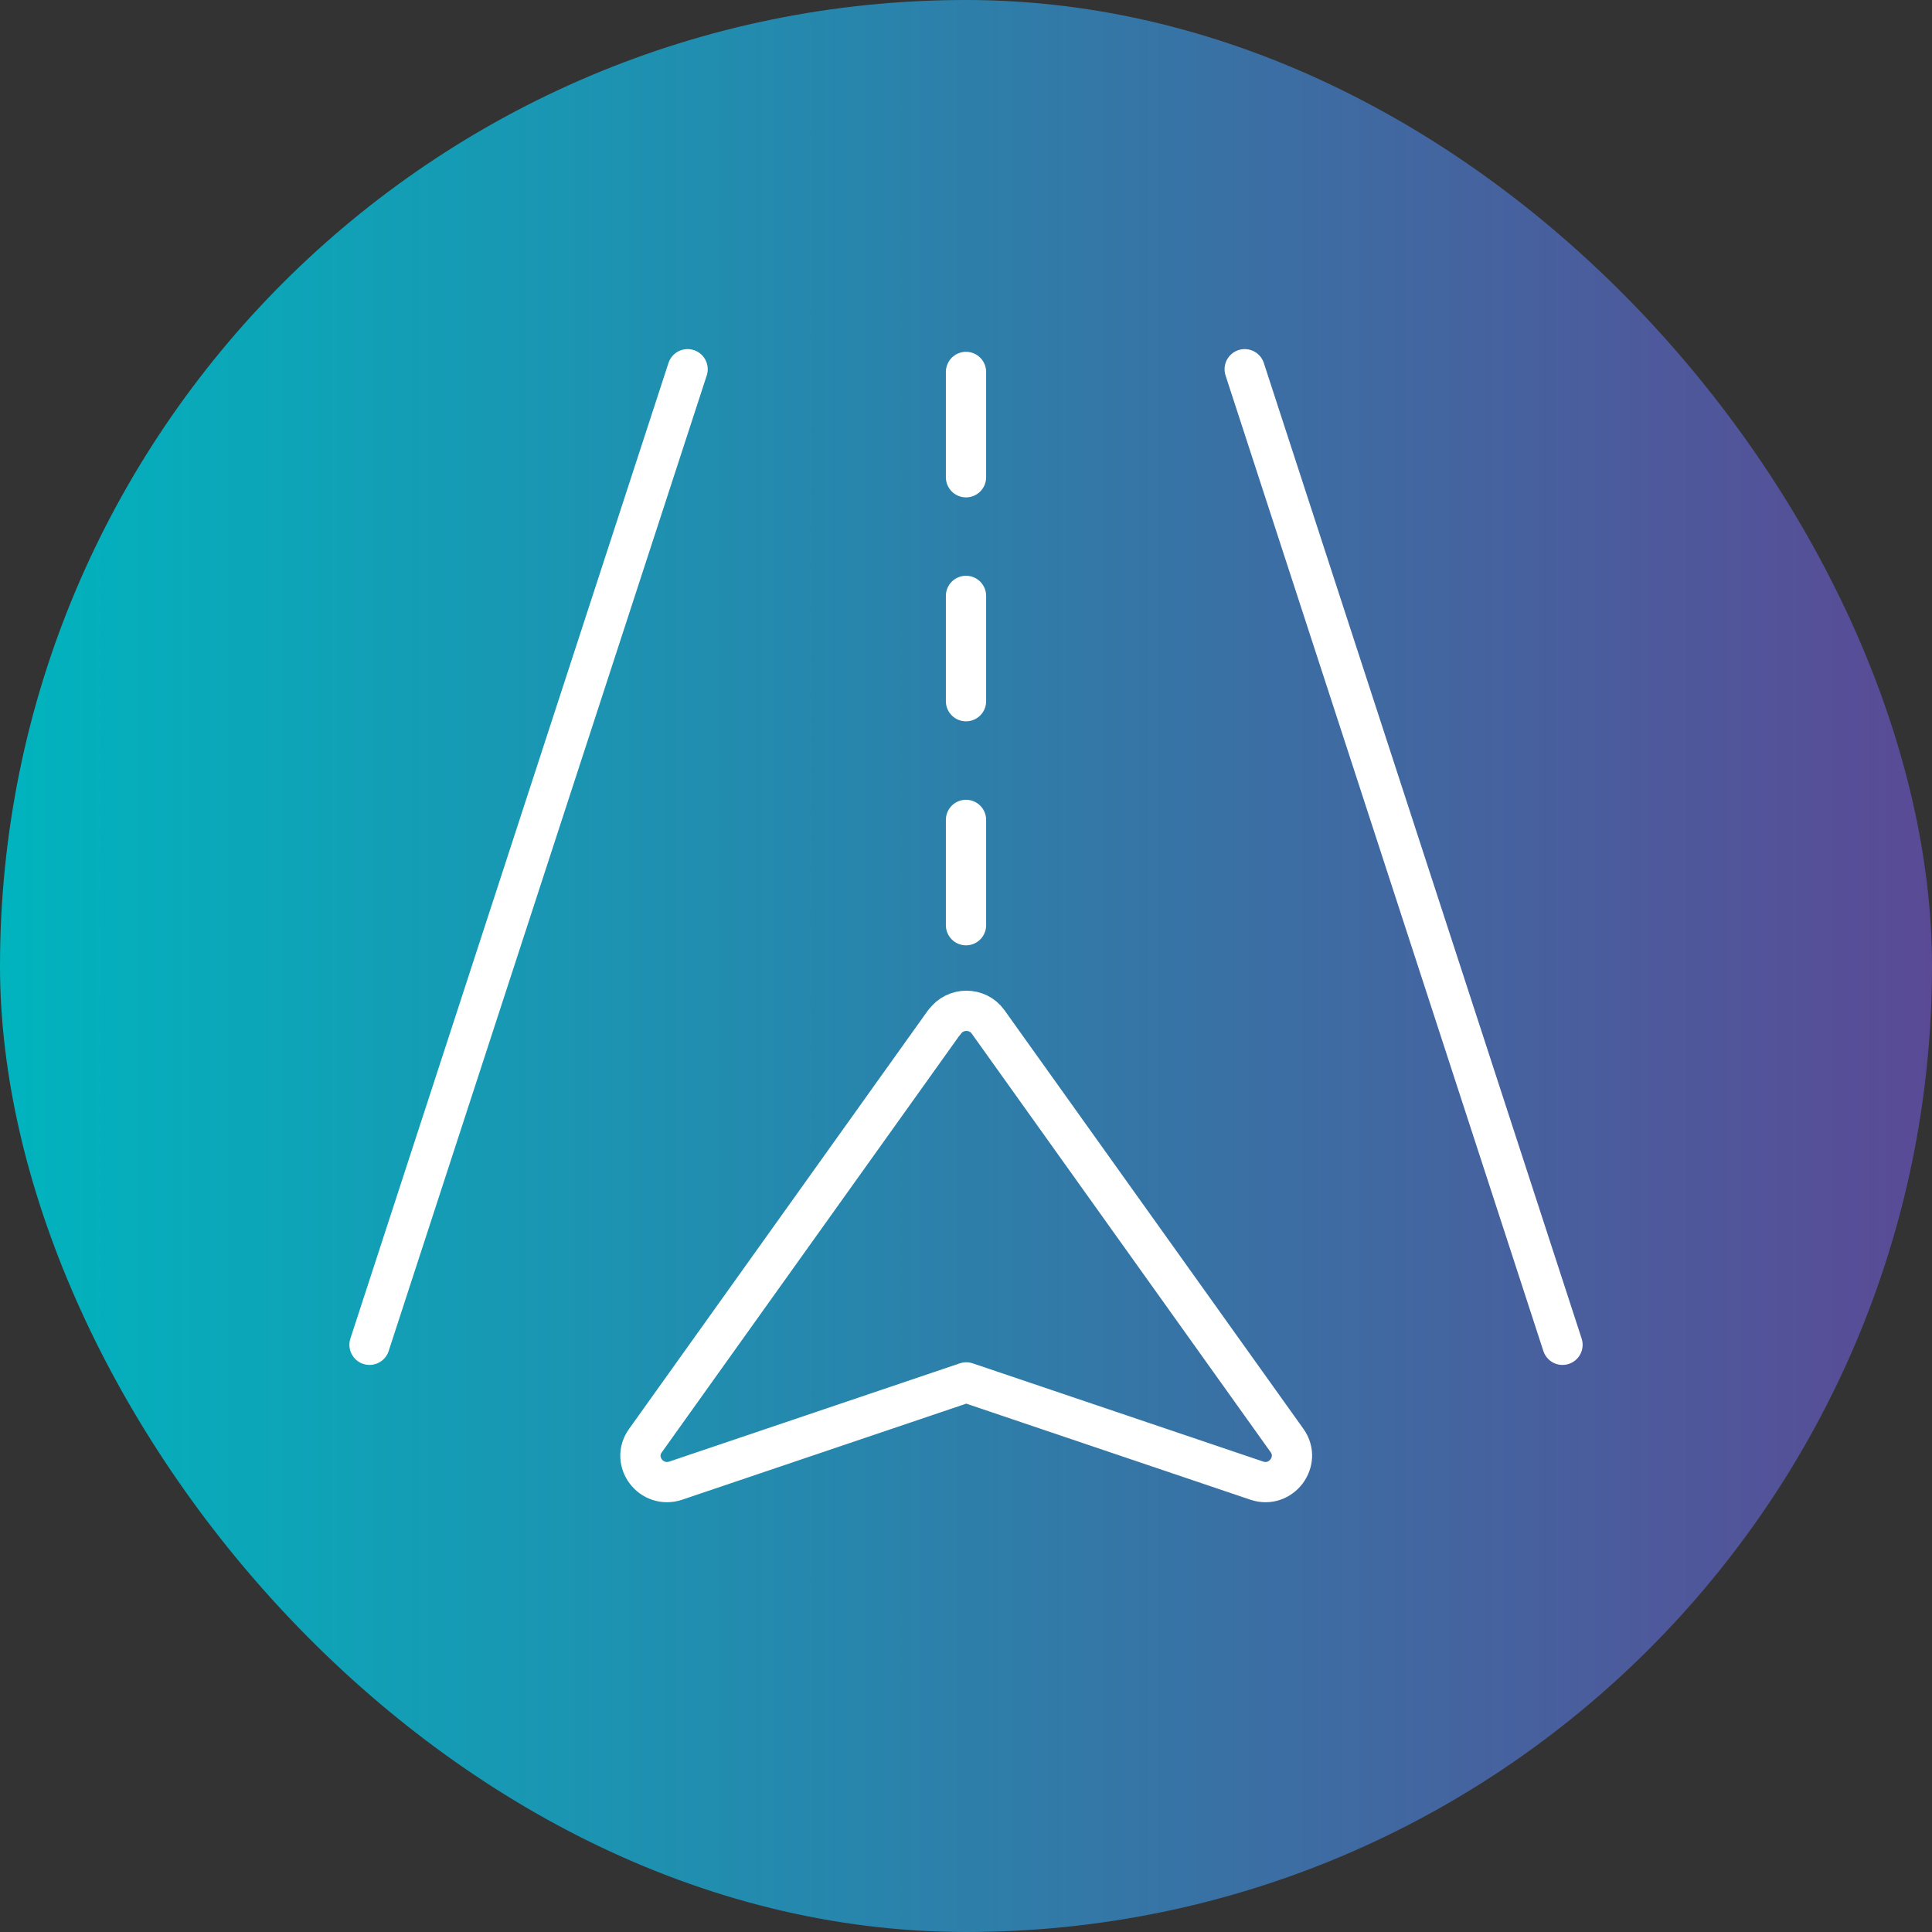 <svg xmlns="http://www.w3.org/2000/svg" width="72" height="72" viewBox="0 0 72 72" fill="none"><rect x="0" y="0" width="72" height="72" fill="#333333" stroke="none"/><rect width="72" height="72" rx="36" fill="url(#paint0_linear_7647_3012)"/><g clip-path="url(#clip0_7647_3012)"><path d="M13.771 50.117L25.625 13.76" stroke="white" stroke-width="1.5" stroke-linecap="round" stroke-linejoin="round"/><path d="M58.23 50.117L46.386 13.76" stroke="white" stroke-width="1.5" stroke-linecap="round" stroke-linejoin="round"/><path d="M35.199 38.081L24.053 53.688C23.498 54.459 24.269 55.483 25.183 55.179L36.01 51.518L46.837 55.179C47.741 55.483 48.512 54.459 47.967 53.688L36.822 38.081C36.431 37.533 35.599 37.533 35.209 38.081H35.199Z" stroke="white" stroke-width="1.5" stroke-linecap="round" stroke-linejoin="round"/><path d="M36 13.861V17.786" stroke="white" stroke-width="1.5" stroke-linecap="round" stroke-linejoin="round"/><path d="M36 22.207V26.132" stroke="white" stroke-width="1.5" stroke-linecap="round" stroke-linejoin="round"/><path d="M36 30.555V34.48" stroke="white" stroke-width="1.5" stroke-linecap="round" stroke-linejoin="round"/></g><defs><linearGradient id="paint0_linear_7647_3012" x1="0" y1="36" x2="72" y2="36" gradientUnits="userSpaceOnUse"><stop stop-color="#00B4BE"/><stop offset="1" stop-color="#5A4A96"/></linearGradient><clipPath id="clip0_7647_3012"><rect width="46" height="43" fill="white" transform="translate(13 13)"/></clipPath></defs></svg>